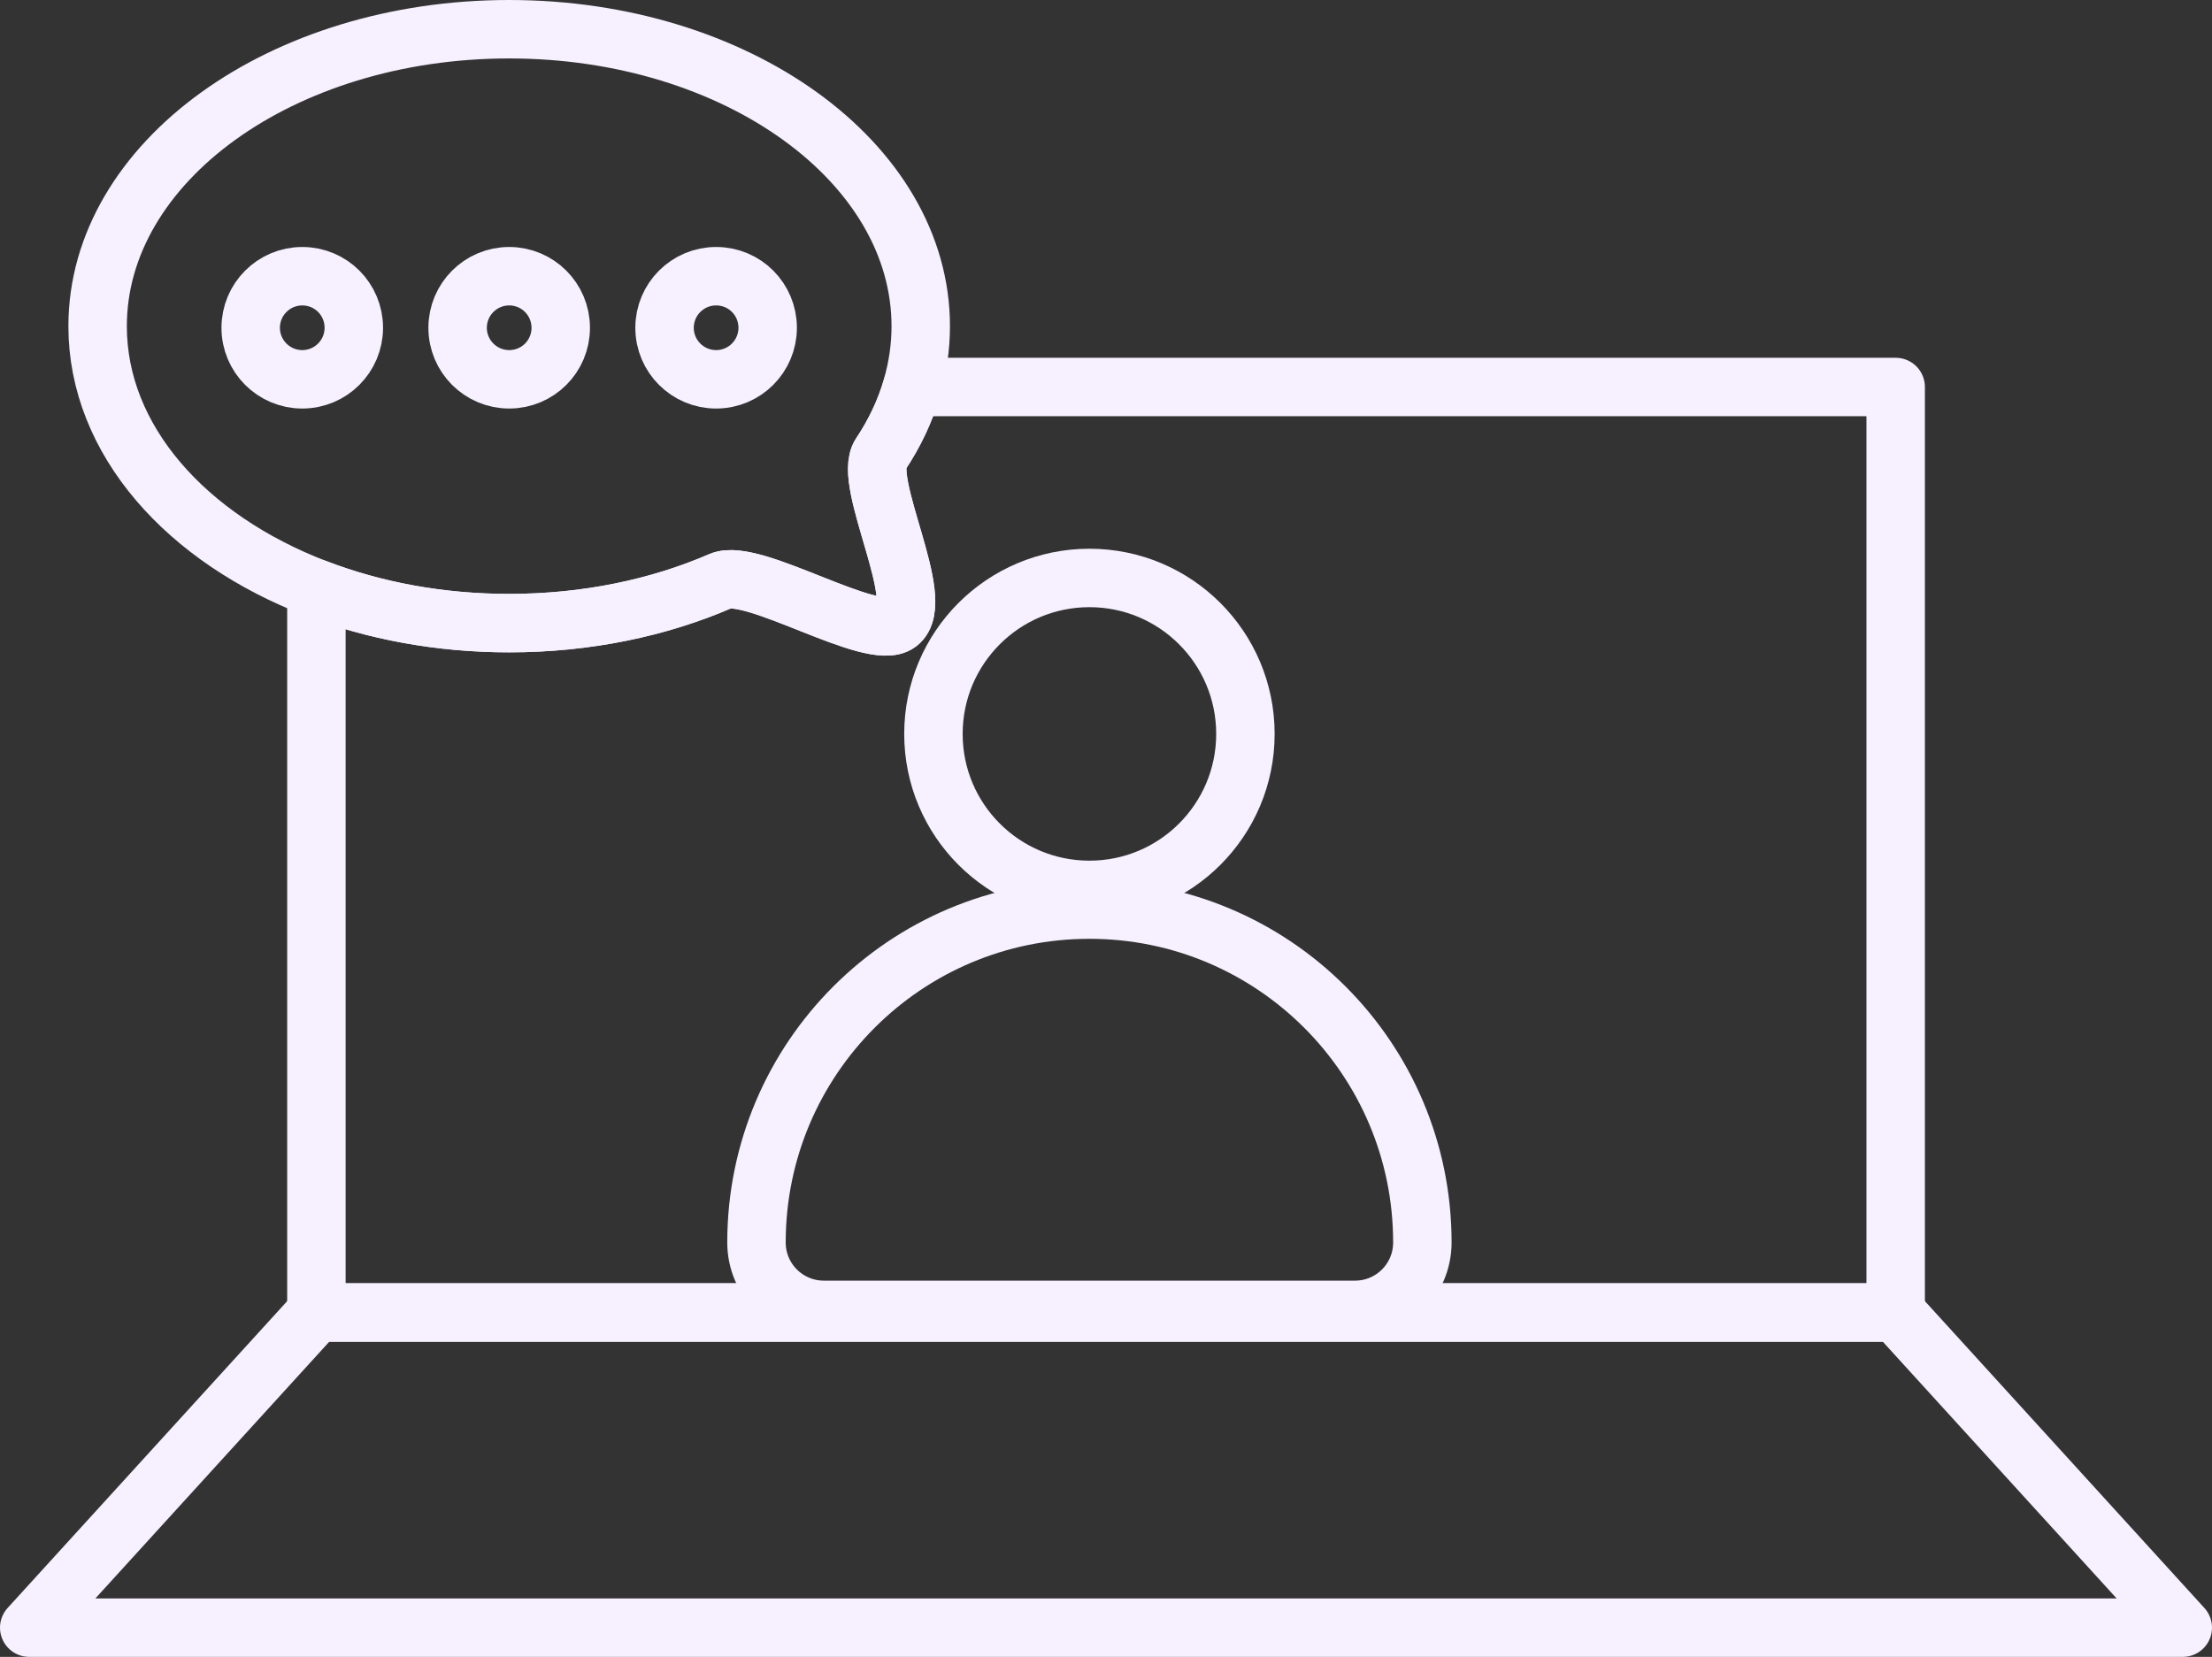 <svg xmlns="http://www.w3.org/2000/svg" id="Camada_2" data-name="Camada 2" viewBox="0 0 264.89 198.44"><rect x="0" y="0" width="264.89" height="198.44" fill="#333333" stroke="none"/><defs><style>      .cls-1 {        fill: none;        stroke: #f6f0ff;        stroke-linecap: round;        stroke-linejoin: round;        stroke-width: 7px;      }    </style></defs><g id="_&#xCE;&#xD3;&#xC8;_1" data-name="&#x2014;&#xCE;&#xD3;&#xC8; 1"><g><g><path class="cls-1" d="M109.22,46.35c.68-2.36,1.04-4.79,1.04-7.28,0-19.64-22.07-35.57-49.29-35.57S11.69,19.42,11.69,39.07c0,13.62,10.61,25.45,26.2,31.42,6.89,2.65,14.75,4.14,23.09,4.14,9.25,0,17.91-1.83,25.31-5.04,3.88-1.68,18.21,7.41,21.3,5.04,3.5-2.66-4.36-16.86-2.14-20.22,1.69-2.53,2.97-5.24,3.78-8.06ZM60.98,33.08c3.4,0,6.17,2.76,6.17,6.18s-2.76,6.17-6.17,6.17-6.18-2.76-6.18-6.17,2.76-6.18,6.18-6.18Z"></path><path class="cls-1" d="M42.37,39.26c0,3.4-2.76,6.17-6.17,6.17s-6.18-2.76-6.18-6.17,2.76-6.18,6.18-6.18,6.17,2.76,6.17,6.18Z"></path><path class="cls-1" d="M91.93,39.26c0,3.4-2.76,6.17-6.17,6.17s-6.18-2.76-6.18-6.17,2.76-6.18,6.18-6.18,6.17,2.76,6.17,6.18Z"></path></g><g><path class="cls-1" d="M227.01,46.35v110.85H37.89v-86.71c6.89,2.65,14.75,4.14,23.09,4.14,9.25,0,17.91-1.83,25.31-5.04,3.88-1.68,18.21,7.41,21.3,5.04,3.5-2.66-4.36-16.86-2.14-20.22,1.69-2.53,2.97-5.24,3.78-8.06h117.78Z"></path><polygon class="cls-1" points="261.39 194.94 3.5 194.94 37.89 157.19 227.01 157.19 261.39 194.94"></polygon></g><g><path class="cls-1" d="M162.26,156.88h-63.6c-4.46,0-8.07-3.61-8.07-8.07h0c0-22.02,17.85-39.87,39.87-39.87h0c22.02,0,39.87,17.85,39.87,39.87h0c0,4.46-3.61,8.07-8.07,8.07Z"></path><circle class="cls-1" cx="130.46" cy="87.9" r="18.68"></circle></g></g></g></svg>